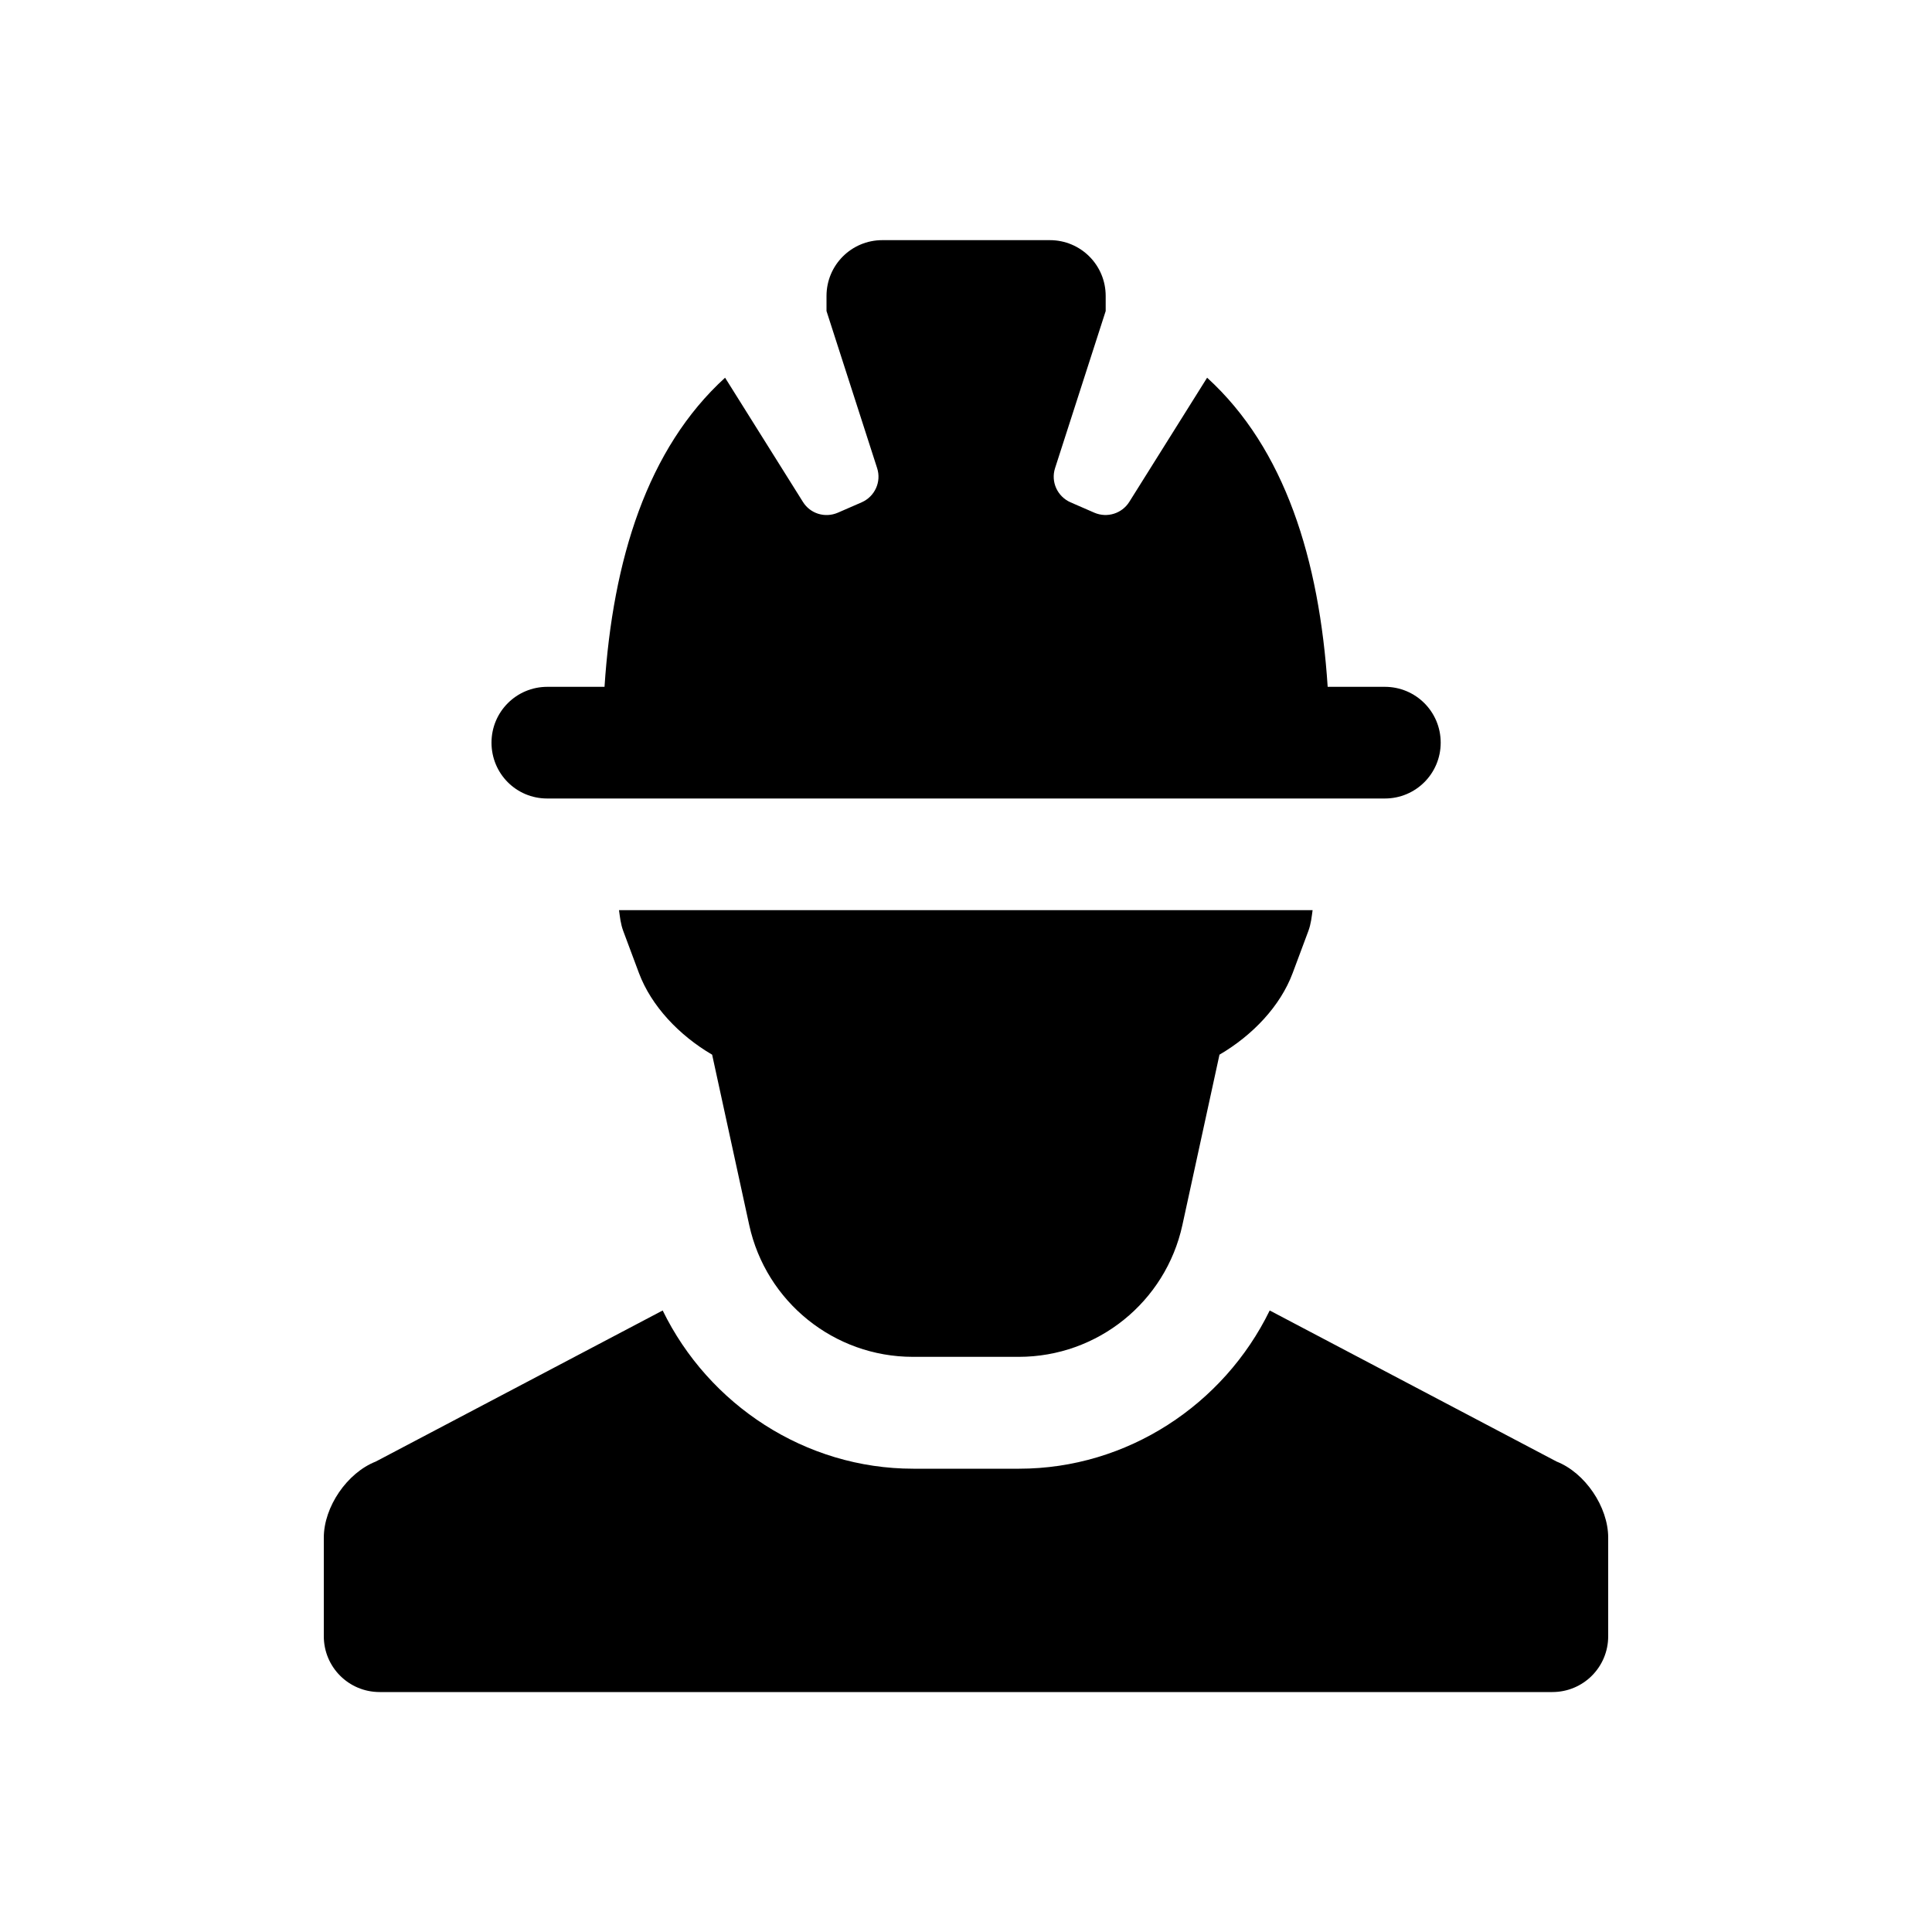 <?xml version="1.0" encoding="utf-8"?>
<!-- Generator: Adobe Illustrator 27.2.0, SVG Export Plug-In . SVG Version: 6.00 Build 0)  -->
<svg version="1.1" id="Layer_1" xmlns="http://www.w3.org/2000/svg" xmlns:xlink="http://www.w3.org/1999/xlink" x="0px" y="0px"
	 viewBox="0 0 100 100" style="enable-background:new 0 0 100 100;" xml:space="preserve">
<path id="user-worker" d="M83.24,79.59v5.1c0,1.6-1.29,2.89-2.89,2.89h-60.7c-1.6,0-2.89-1.29-2.89-2.89v-5.1
	c0-1.6,1.21-3.36,2.69-3.94l14.85-7.82c2.38,4.88,7.38,8.19,12.97,8.19h5.48c5.59,0,10.59-3.31,12.97-8.19l14.85,7.82
	C82.04,76.23,83.24,77.99,83.24,79.59z M33.07,50.36c0.64,1.71,2.08,3.23,3.79,4.23l1.92,8.82c0.87,3.98,4.4,6.82,8.47,6.82h5.48
	c4.08,0,7.6-2.84,8.47-6.82l1.92-8.82c1.71-1,3.15-2.51,3.79-4.23l0.81-2.17c0.14-0.38,0.17-0.73,0.22-1.08H32.04
	c0.05,0.36,0.08,0.7,0.22,1.08L33.07,50.36z M28.32,41.33h43.36c1.6,0,2.89-1.29,2.89-2.89s-1.29-2.89-2.89-2.89h-2.96
	c-0.43-6.58-2.21-12.33-6.24-16l-4.03,6.43c-0.38,0.6-1.14,0.84-1.8,0.56l-1.24-0.54c-0.68-0.3-1.03-1.06-0.8-1.77l2.62-8.13v-0.78
	c0-1.6-1.29-2.89-2.89-2.89h-8.67c-1.6,0-2.89,1.29-2.89,2.89v0.78l2.62,8.13c0.23,0.71-0.12,1.47-0.8,1.77l-1.24,0.54
	c-0.66,0.28-1.42,0.05-1.8-0.56l-4.03-6.43c-4.03,3.67-5.81,9.42-6.24,16h-2.96c-1.6,0-2.89,1.29-2.89,2.89S26.72,41.33,28.32,41.33
	z"/>
</svg>
